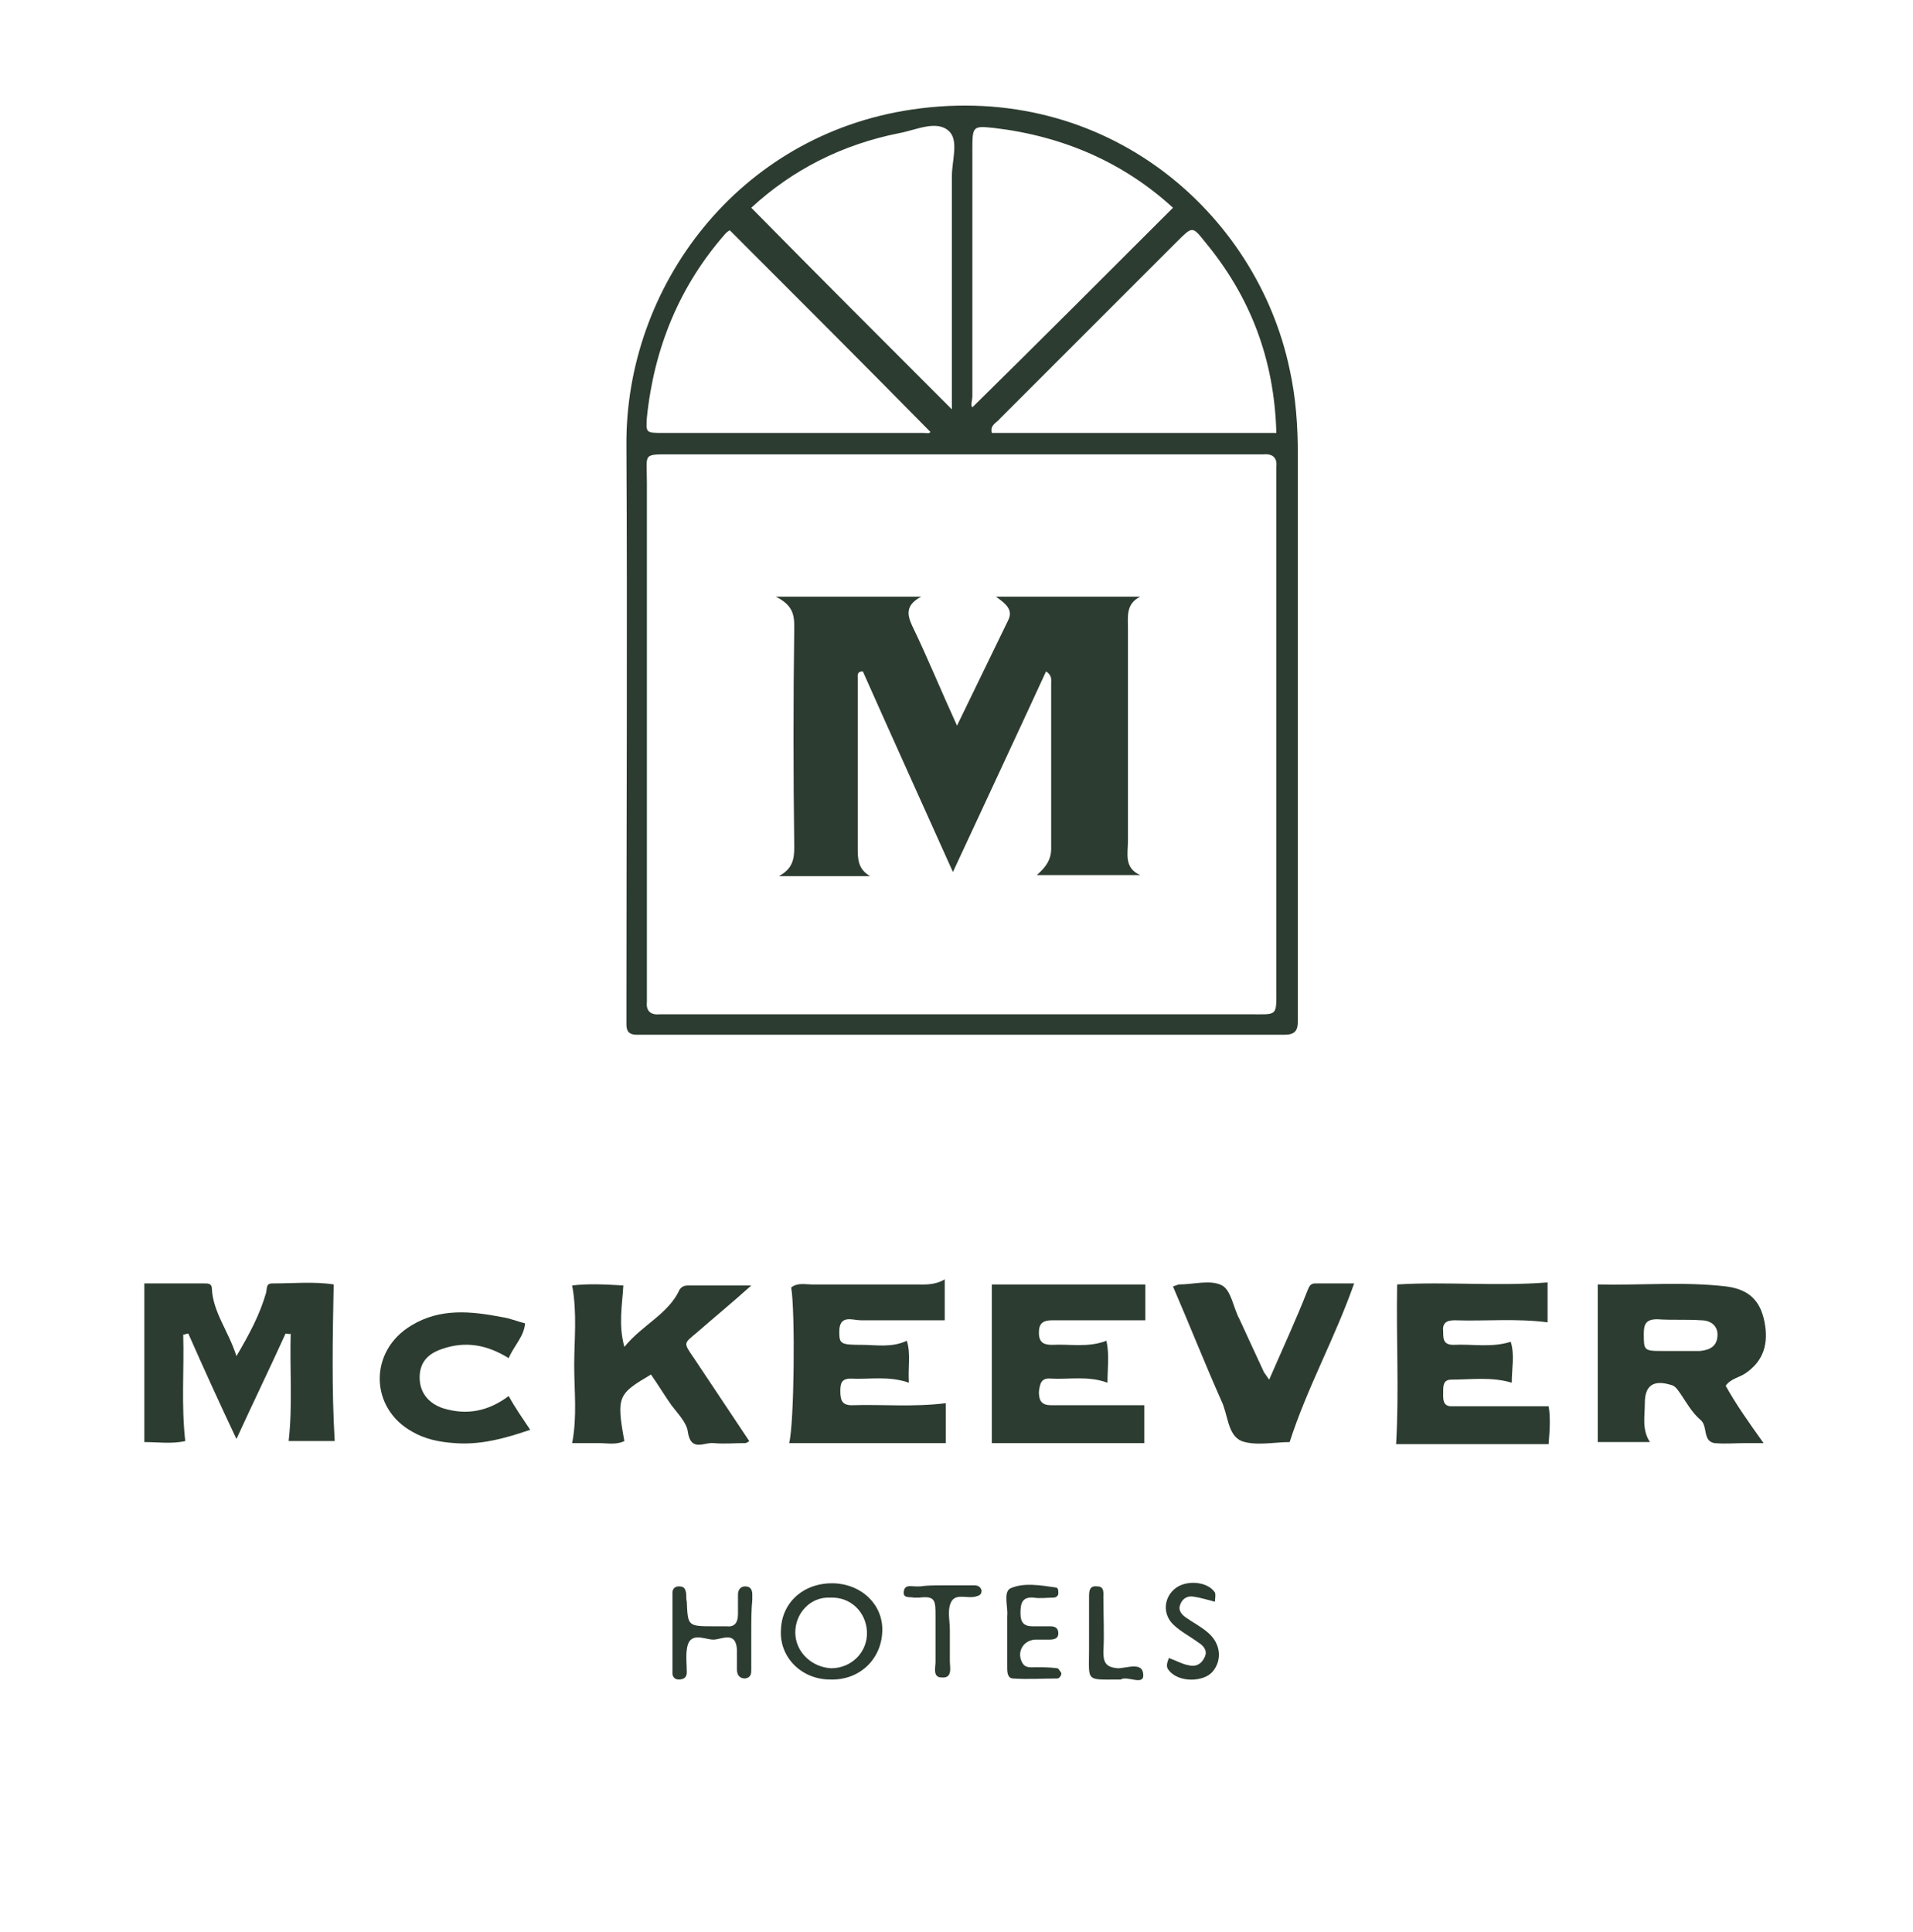 <?xml version="1.0" encoding="utf-8"?>
<!-- Generator: Adobe Illustrator 26.1.0, SVG Export Plug-In . SVG Version: 6.00 Build 0)  -->
<svg version="1.1" id="Layer_1" xmlns="http://www.w3.org/2000/svg" xmlns:xlink="http://www.w3.org/1999/xlink" x="0px" y="0px"
	 viewBox="0 0 186.9 188.8" style="enable-background:new 0 0 186.9 188.8;" xml:space="preserve">
<style type="text/css">
	.st0{fill:#2D3C30;}
</style>
<g id="Layer_1_00000112595133571678960690000016744482936742196658_">
</g>
<g>
	<path class="st0" d="M27.9,130.3c-1.5,3.3-3.1,6.6-4.8,10.3c-1.7-3.6-3.2-6.9-4.7-10.3c-0.2,0-0.3,0.1-0.5,0.1
		c0.1,3.4-0.2,6.9,0.2,10.4c-1.3,0.3-2.7,0.1-4,0.1c0-5.1,0-10.2,0-15.5c2,0,3.9,0,5.9,0c0.3,0,0.7,0,0.7,0.5
		c0.1,2.3,1.6,4.1,2.4,6.6c1.3-2.2,2.3-4.1,2.9-6.2c0.1-0.5,0-0.9,0.6-0.9c2.1,0,4.1-0.2,6,0.1c-0.1,5.2-0.2,10.2,0.1,15.3
		c-1.4,0-3,0-4.5,0c0.4-3.5,0.1-7,0.2-10.5C28.3,130.4,28.1,130.3,27.9,130.3z"/>
	<path class="st0" d="M61,131.6c1.8-2.2,4.3-3.2,5.4-5.6c0.2-0.3,0.5-0.4,0.8-0.4c1.9,0,3.8,0,6.2,0c-2,1.8-3.6,3.1-5.2,4.5
		c-1.4,1.2-1.5,1-0.4,2.6c1.8,2.7,3.6,5.4,5.4,8.1c-0.1,0.1-0.3,0.2-0.4,0.2c-1,0-2.1,0.1-3.1,0c-0.9-0.1-2.2,0.9-2.5-1.1
		c-0.1-0.9-1-1.8-1.6-2.6c-0.7-1-1.3-2-2-3c-3.2,1.9-3.4,2.1-2.6,6.5c-0.8,0.4-1.7,0.2-2.5,0.2c-0.9,0-1.7,0-2.6,0
		c0.5-2.6,0.2-5.1,0.2-7.6c0-2.5,0.3-5.1-0.2-7.8c1.6-0.2,3.3-0.1,5,0C60.8,127.5,60.4,129.4,61,131.6z"/>
	<path class="st0" d="M77.1,141c0.5-1.9,0.6-12.9,0.2-15.2c0.6-0.5,1.4-0.3,2-0.3c3.4,0,6.7,0,10.1,0c0.9,0,1.9,0.1,2.9-0.5
		c0,1.5,0,2.7,0,4c-2.8,0-5.5,0-8.2,0c-0.8,0-2.1-0.6-2.1,1.1c0,1.2,0.1,1.3,2.2,1.3c1.4,0,2.9,0.3,4.4-0.4c0.4,1.3,0.1,2.6,0.2,4.1
		c-2-0.7-3.9-0.3-5.7-0.4c-0.9,0-1,0.5-1,1.2c0,0.8,0.1,1.4,1.1,1.4c3-0.1,6,0.2,9.2-0.2c0,1.3,0,2.6,0,3.9
		C87.1,141,82.2,141,77.1,141z"/>
	<path class="st0" d="M111.9,125.5c0,1.1,0,2.3,0,3.5c-3.1,0-6.1,0-9.1,0c-0.9,0-1.3,0.3-1.3,1.2c0,1,0.5,1.2,1.3,1.2
		c1.7-0.1,3.5,0.3,5.3-0.4c0.3,1.4,0.1,2.7,0.1,4.1c-1.9-0.7-3.8-0.3-5.5-0.4c-1-0.1-1.1,0.5-1.2,1.3c0,0.9,0.3,1.3,1.2,1.3
		c3,0,6,0,9.1,0c0,1.1,0,2.4,0,3.7c-5.1,0-10,0-14.9,0c0-5.2,0-10.2,0-15.5C101.9,125.5,106.9,125.5,111.9,125.5z"/>
	<path class="st0" d="M136.5,125.5c4.8-0.3,9.7,0.2,14.7-0.2c0,1.2,0,2.6,0,3.9c-3.1-0.4-6.1-0.1-9.1-0.2c-0.8,0-1.2,0.3-1.1,1.1
		c0,0.7,0,1.3,1,1.3c1.8-0.1,3.7,0.3,5.6-0.3c0.4,1.3,0.1,2.6,0.1,4c-2-0.6-4-0.3-5.9-0.3c-0.8,0-0.8,0.6-0.8,1.2
		c0,0.6-0.1,1.4,0.8,1.4c3.1,0,6.2,0,9.5,0c0.2,1.1,0.1,2.4,0,3.7c-5.1,0-10,0-14.9,0C136.7,135.9,136.4,130.9,136.5,125.5z"/>
	<path class="st0" d="M114.6,125.7c0.3-0.1,0.5-0.2,0.6-0.2c1.4,0,3.1-0.5,4.2,0.1c0.9,0.5,1.1,2.2,1.7,3.3c0.8,1.7,1.6,3.5,2.4,5.2
		c0.1,0.1,0.2,0.3,0.5,0.7c1.3-3,2.6-5.8,3.7-8.6c0.2-0.5,0.3-0.8,0.8-0.8c1.2,0,2.4,0,3.8,0c-1.9,5.4-4.6,10.2-6.3,15.5
		c-1.5,0-3.3,0.4-4.7-0.1c-1.4-0.6-1.3-2.6-2-4C117.7,133.2,116.2,129.4,114.6,125.7z"/>
	<path class="st0" d="M51.8,139.7c-2.6,0.9-5,1.5-7.4,1.3c-1.5-0.1-2.9-0.4-4.1-1.1c-4.2-2.3-4.3-7.9-0.1-10.4
		c2.8-1.7,5.8-1.4,8.9-0.8c0.7,0.1,1.4,0.4,2.2,0.6c-0.1,1.3-1.1,2.2-1.6,3.4c-2.1-1.3-4.2-1.7-6.5-0.9c-1.5,0.5-2.2,1.4-2.2,2.8
		c0,1.4,0.8,2.5,2.3,3c2.3,0.7,4.4,0.3,6.4-1.2C50.3,137.5,51,138.5,51.8,139.7z"/>
	<path class="st0" d="M73.4,159.5c0,1.2,0,2.4,0,3.6c0,0.4,0,0.8-0.6,0.9c-0.6,0-0.8-0.4-0.8-0.9c0-0.6,0-1.3,0-1.9
		c-0.1-1.9-1.5-1-2.3-1c-0.9,0-2.4-0.9-2.6,1c-0.1,0.7,0,1.4,0,2.2c0,0.5-0.3,0.7-0.8,0.7c-0.4,0-0.6-0.3-0.6-0.6c0-2.6,0-5.3,0-7.9
		c0-0.3,0.2-0.6,0.6-0.6c0.4,0,0.6,0.1,0.7,0.5c0.1,0.3,0,0.6,0.1,1c0.1,2.4,0.1,2.4,2.7,2.4c0.4,0,0.8,0,1.2,0
		c0.8,0.1,1.1-0.4,1.1-1.2c0-0.6,0-1.3,0-1.9c0-0.4,0.2-0.8,0.7-0.8c0.5,0,0.7,0.3,0.7,0.8c0,0.2,0,0.3,0,0.5
		C73.4,157.3,73.4,158.4,73.4,159.5C73.4,159.5,73.4,159.5,73.4,159.5z"/>
	<path class="st0" d="M98.4,159.3c0-0.5,0-1,0-1.4c0.1-0.9-0.4-2.3,0.3-2.7c1.3-0.6,3-0.3,4.4-0.1c0.3,0,0.3,0.3,0.3,0.6
		c0,0.2-0.2,0.4-0.5,0.4c-0.6,0-1.3,0.1-1.9,0c-1.1-0.1-1.3,0.5-1.3,1.5c0,0.9,0.3,1.3,1.2,1.3c0.6,0,1.1,0,1.7,0
		c0.4,0,0.8,0.1,0.8,0.7c0,0.5-0.4,0.6-0.9,0.6c-0.5,0-1,0-1.4,0c-1.2,0.1-1.8,1.3-1.2,2.3c0.3,0.5,0.8,0.4,1.3,0.4
		c0.7,0,1.4,0,2.1,0.1c0.1,0,0.3,0.3,0.4,0.5c0,0.2-0.2,0.5-0.4,0.5c-1.4,0-2.9,0.1-4.3,0c-0.6,0-0.6-0.7-0.6-1.1
		C98.4,161.7,98.4,160.5,98.4,159.3C98.4,159.3,98.4,159.3,98.4,159.3z"/>
	<path class="st0" d="M118.7,156.5c-0.8-0.2-1.4-0.4-2.1-0.5c-0.6-0.1-1.1,0.2-1.3,0.8c-0.2,0.5,0.1,0.9,0.5,1.2
		c0.7,0.5,1.5,0.9,2.2,1.5c1.3,1.1,1.4,2.7,0.5,3.8c-0.9,1.1-3.4,1.1-4.3-0.1c-0.3-0.3-0.2-0.7,0-1.2c0.6,0.2,1.3,0.6,1.9,0.7
		c0.7,0.2,1.3-0.1,1.6-0.8c0.3-0.6-0.1-1.1-0.6-1.4c-0.8-0.6-1.8-1.1-2.5-1.8c-1-1-0.9-2.5,0.1-3.4c1.1-1,3.3-0.8,4,0.3
		C118.8,155.9,118.7,156.2,118.7,156.5z"/>
	<path class="st0" d="M92.1,154.9c1,0,2.1,0,3.1,0c0.3,0,0.6,0.1,0.7,0.5c0,0.4-0.2,0.5-0.6,0.6c-0.8,0.2-1.8-0.3-2.3,0.4
		c-0.5,0.8-0.2,1.9-0.2,2.8c0,1,0,2.1,0,3.1c0,0.6,0.3,1.7-0.8,1.6c-0.9,0-0.6-1-0.6-1.5c0-1.5,0-3,0-4.5c0-1.5,0-2-1.6-1.8
		c-0.2,0-0.3,0-0.5,0c-0.4-0.1-1.1,0.1-1-0.6c0.1-0.7,0.7-0.5,1.1-0.5c0.2,0,0.3,0,0.5,0C90.6,154.9,91.3,154.9,92.1,154.9
		C92.1,154.9,92.1,154.9,92.1,154.9z"/>
	<path class="st0" d="M109.5,164.1c-3.5,0-3.1,0.3-3.1-3c0-1.7,0-3.4,0-5c0-0.6,0-1.2,0.8-1.1c0.7,0,0.6,0.6,0.6,1.1
		c0,1.8,0.1,3.5,0,5.3c0,1.1,0.3,1.5,1.4,1.6c0.9,0,2.5-0.7,2.5,0.7C111.7,164.7,110.1,163.7,109.5,164.1z"/>
	<path class="st0" d="M172.3,141c-0.8,0-1.3,0-1.7,0c-1,0-2.1,0.1-3.1,0c-1.2-0.2-0.6-1.7-1.4-2.3c-0.8-0.7-1.3-1.6-1.9-2.5
		c-0.3-0.4-0.5-0.8-1-0.9c-1.7-0.5-2.5,0.1-2.5,1.8c0,1.3-0.3,2.6,0.5,3.8c-1.8,0-3.5,0-5.1,0c0-5.1,0-10.1,0-15.4
		c4.2,0.1,8.4-0.3,12.6,0.2c2.2,0.3,3.3,1.4,3.7,3.5c0.4,2.1-0.1,3.8-1.9,5c-0.6,0.4-1.4,0.5-1.9,1.2
		C169.6,137.2,170.8,138.9,172.3,141z M163.5,132c0.9,0,1.7,0,2.6,0c1-0.1,1.7-0.5,1.7-1.6c0-0.9-0.7-1.4-1.6-1.4
		c-1.4-0.1-2.8,0-4.3-0.1c-1.1,0-1.3,0.5-1.3,1.4c0,1.6,0,1.7,1.7,1.7C162.7,132,163.1,132,163.5,132C163.5,132,163.5,132,163.5,132
		z"/>
	<path class="st0" d="M81.1,164.1c-2.8,0-5-2.2-4.8-4.9c0.1-2.7,2.3-4.6,5.2-4.5c2.7,0.1,4.8,2.1,4.7,4.7
		C86.1,162.2,83.9,164.2,81.1,164.1z M77.7,159.5c0,1.9,1.6,3.4,3.5,3.5c2,0,3.6-1.6,3.5-3.6c-0.1-1.9-1.6-3.4-3.6-3.3
		C79.2,156,77.7,157.6,77.7,159.5z"/>
	<path class="st0" d="M93.9,101.1c-10,0-20,0-30,0c-0.6,0-1.1,0-1.7,0c-0.7,0-1-0.3-1-1c0-0.6,0-1.1,0-1.7c0-18.3,0.1-36.6,0-54.9
		C61.1,28,72.1,13.2,89.1,10.7c19-2.8,33.7,10.1,36.9,25.4c0.6,2.7,0.8,5.5,0.8,8.3c0,18,0,36,0,54c0,0.5,0,1,0,1.4
		c0,0.9-0.3,1.3-1.3,1.3c-0.6,0-1.1,0-1.7,0C113.9,101.1,103.9,101.1,93.9,101.1z M122,99.1c2.9,0,2.7,0.3,2.7-2.7
		c0-16.5,0-32.9,0-49.4c0-0.5,0-1,0-1.4c0.1-0.9-0.4-1.3-1.3-1.2c-0.5,0-1,0-1.4,0c-18.7,0-37.4,0-56.1,0c-3.2,0-2.7-0.2-2.7,2.7
		c0,16.5,0,32.9,0,49.4c0,0.5,0,1,0,1.4c-0.1,0.9,0.4,1.3,1.3,1.2c0.6,0,1.1,0,1.7,0c9.3,0,18.5,0,27.8,0
		C103.3,99.1,112.7,99.1,122,99.1z M114.6,20.3c-4.8-4.4-10.7-7-17.5-7.8c-2-0.2-2.1-0.2-2.1,2c0,8.1,0,16.1,0,24.2
		c0,0.4-0.2,0.9,0,1.1C101.5,33.4,108,26.9,114.6,20.3z M71.3,22.5c0,0-0.2,0.1-0.4,0.3c-4.5,5.1-7,11.2-7.7,18
		c-0.1,1.5-0.1,1.5,1.6,1.5c8.5,0,16.9,0,25.4,0c0.3,0,0.6,0.1,0.7-0.1C84.4,35.6,77.9,29.1,71.3,22.5z M117.7,23.6
		c-1.2-1.5-1.2-1.5-2.7,0c-5.8,5.8-11.5,11.5-17.3,17.3c-0.3,0.4-1,0.6-0.8,1.4c9.2,0,18.3,0,27.8,0C124.5,35,122.1,28.9,117.7,23.6
		z M93,40c0-0.7,0-1.4,0-2.2c0-6.9,0-13.7,0-20.6c0-1.5,0.7-3.5-0.3-4.4c-1.2-1.1-3.2-0.1-4.8,0.2c-5.6,1.1-10.5,3.6-14.5,7.3
		C80,27,86.5,33.5,93,40z M102.2,65.6c0.6,0.4,0.5,0.8,0.5,1.2c0,5.4,0,10.7,0,16.1c0,1.1-0.5,1.8-1.4,2.6c3.6,0,6.8,0,10.1,0
		c-1.6-0.7-1.2-2.1-1.2-3.3c0-6.9,0-13.9,0-20.8c0-1.2-0.2-2.4,1.2-3.1c-4.5,0-9,0-14.1,0c1,0.7,1.7,1.3,1.2,2.3
		c-1.6,3.3-3.2,6.6-5,10.3c-1.6-3.5-2.9-6.7-4.4-9.8c-0.5-1.1-0.6-2,0.9-2.8c-4.9,0-9.2,0-14.2,0c1.6,0.8,1.8,1.7,1.8,2.9
		c-0.1,7.2-0.1,14.4,0,21.6c0,1.2-0.2,2.1-1.5,2.8c3.2,0,6.1,0,8.9,0c-1.2-0.7-1.2-1.7-1.2-2.8c0-5.5,0-11,0-16.5
		c0-0.3-0.1-0.7,0.5-0.7c2.8,6.3,5.7,12.7,8.8,19.6C96.4,78.1,99.3,71.9,102.2,65.6z"/>
</g>
</svg>
